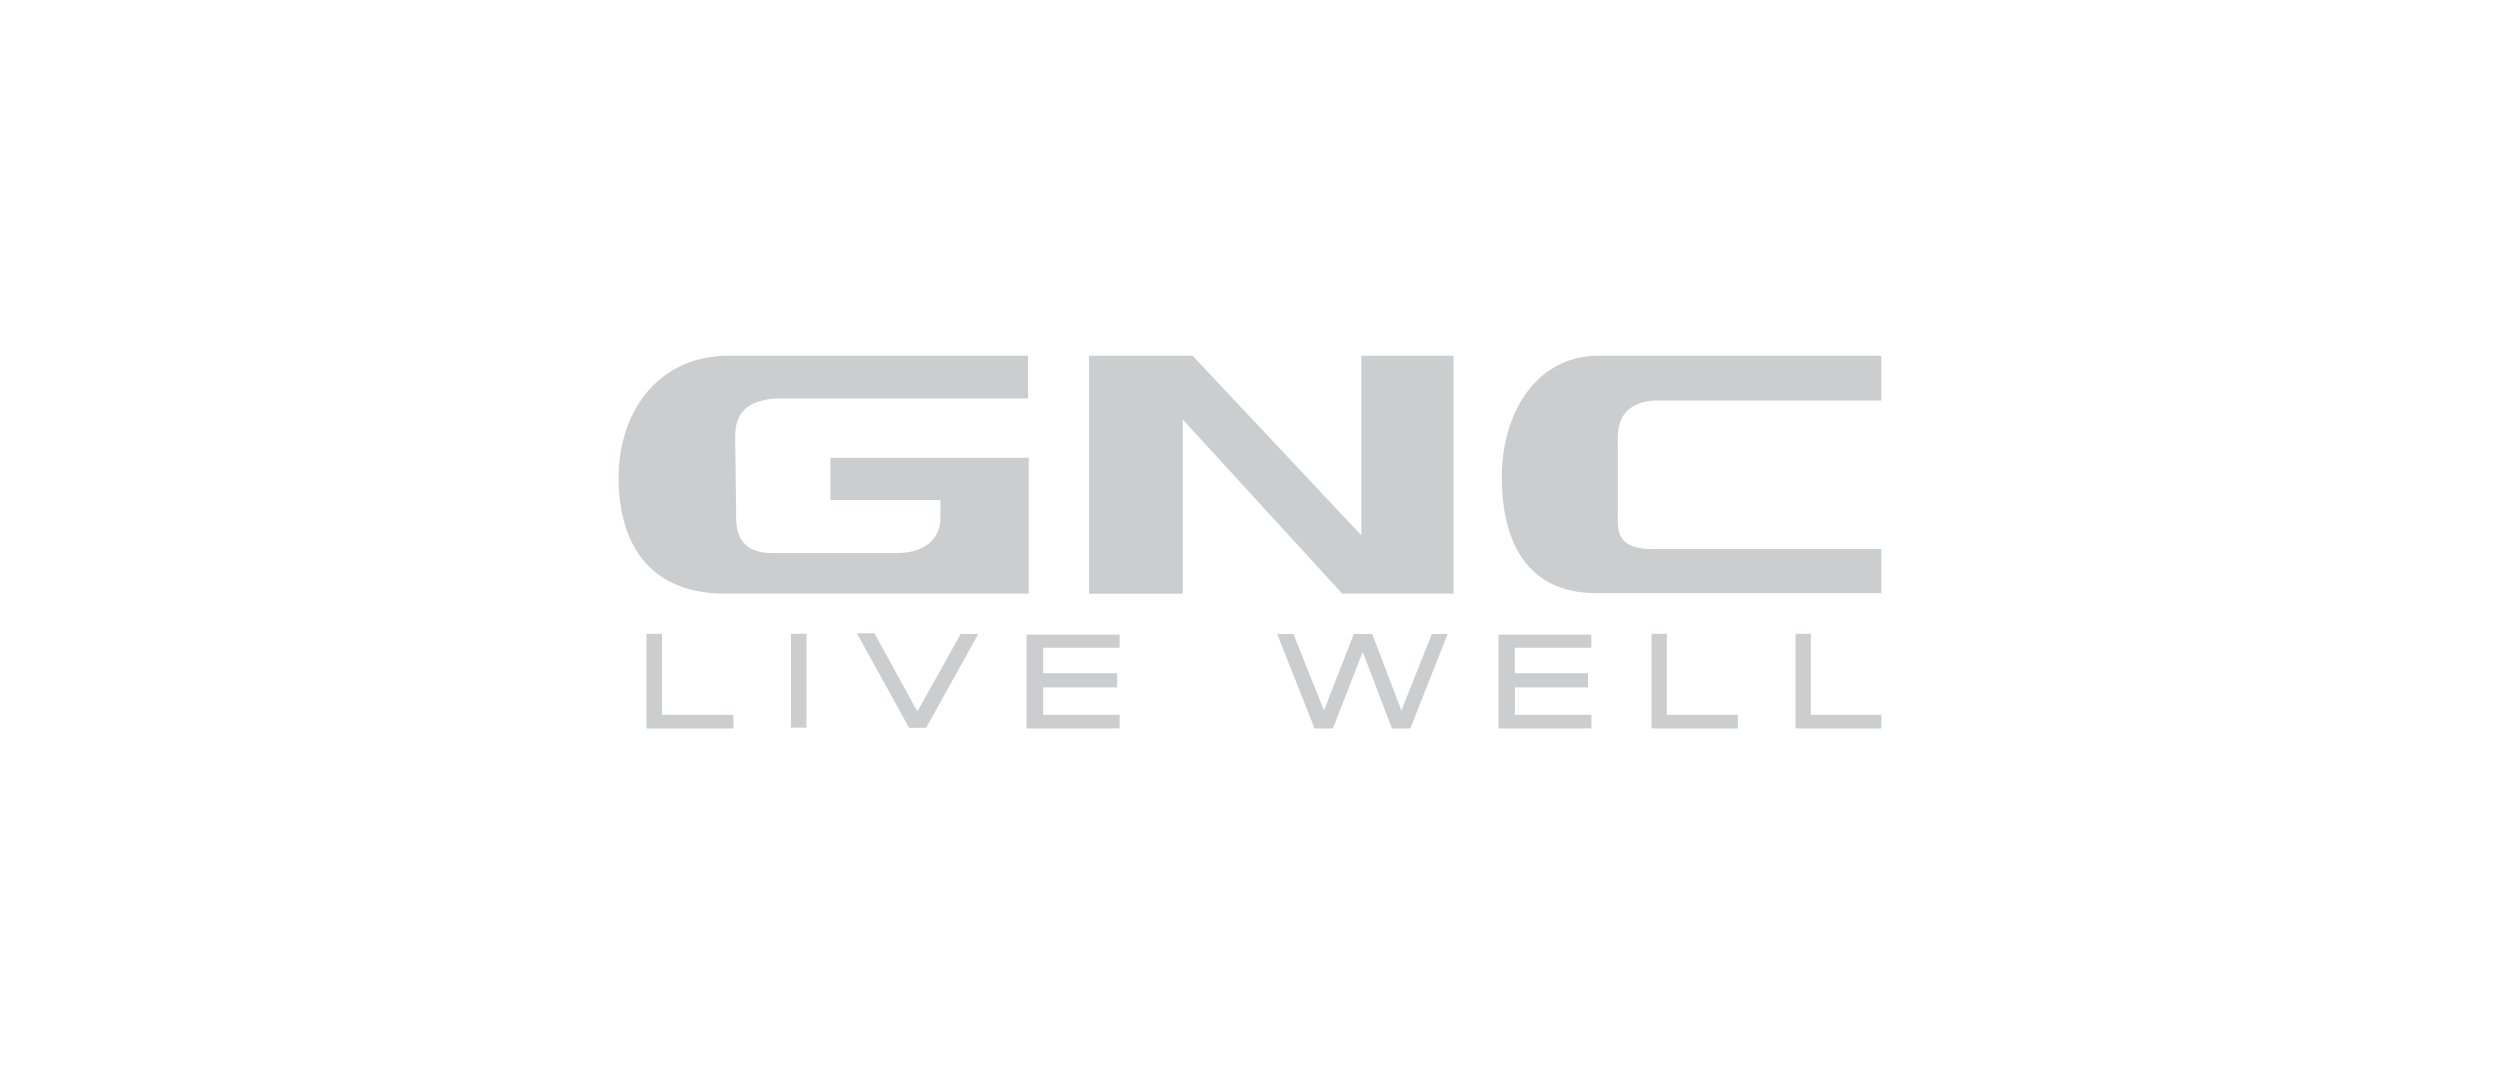 <svg width="196" height="85" fill="none" xmlns="http://www.w3.org/2000/svg"><path d="M80.65 46.55V35.89H65.11v3.31h8.62v1.38c0 1.87-1.49 2.78-3.4 2.78h-9.74c-3 0-2.88-2.14-2.88-3.41l-.06-4.81c0-1.25-.32-3.25 2.35-3.79a4.25 4.25 0 0 1 1-.11h19.6v-3.35H57.13c-5.63 0-8.63 4.53-8.63 9.54 0 4.85 2.13 9.11 8.36 9.11h23.79v.01Zm66.85 0v-3.51h-18.15c-2.82-.06-2.51-1.76-2.51-3v-4.75c0-1.22-.27-3.2 2.12-3.79.27-.06.69-.1.69-.1h17.85v-3.51h-22.15c-4.95 0-7.61 4.53-7.61 9.54 0 4.85 1.86 9.07 7.39 9.07h22.37v.05Zm-54.77 0V32.89l12.5 13.65h8.73V27.89h-7.23v14.08L93.5 27.89h-8.12v18.66h7.35ZM50.68 49.7v7.41h6.82v-1.07h-5.6v-6.35h-1.22v.01Zm11.33 7.35h1.22v-7.36h-1.22v7.36Zm13.31-7.35-3.4 6.08-3.36-6.13h-1.38l4.09 7.41h1.34l4.09-7.36h-1.38Zm5.16 0v7.41h7.3v-1.07h-6v-2.15h5.8v-1.11h-5.8v-2h6v-1.03H80.5l-.02-.05Zm31.78 0-2.39 6-2.29-6h-1.44l-2.34 6-2.4-6h-1.27l2.93 7.41h1.44l2.34-6 2.29 6h1.44l2.93-7.41h-1.24Zm5.22 0v7.41h7.29v-1.07h-6v-2.15h5.73v-1.11h-5.74v-2h6v-1.03h-7.26l-.02-.05Zm12 0v7.41h6.77v-1.07h-5.57v-6.35h-1.18l-.02.01Zm11.29 0v7.41h6.73v-1.07h-5.53v-6.35h-1.23l.03.01Z" fill="#CCCDCE"/></svg>